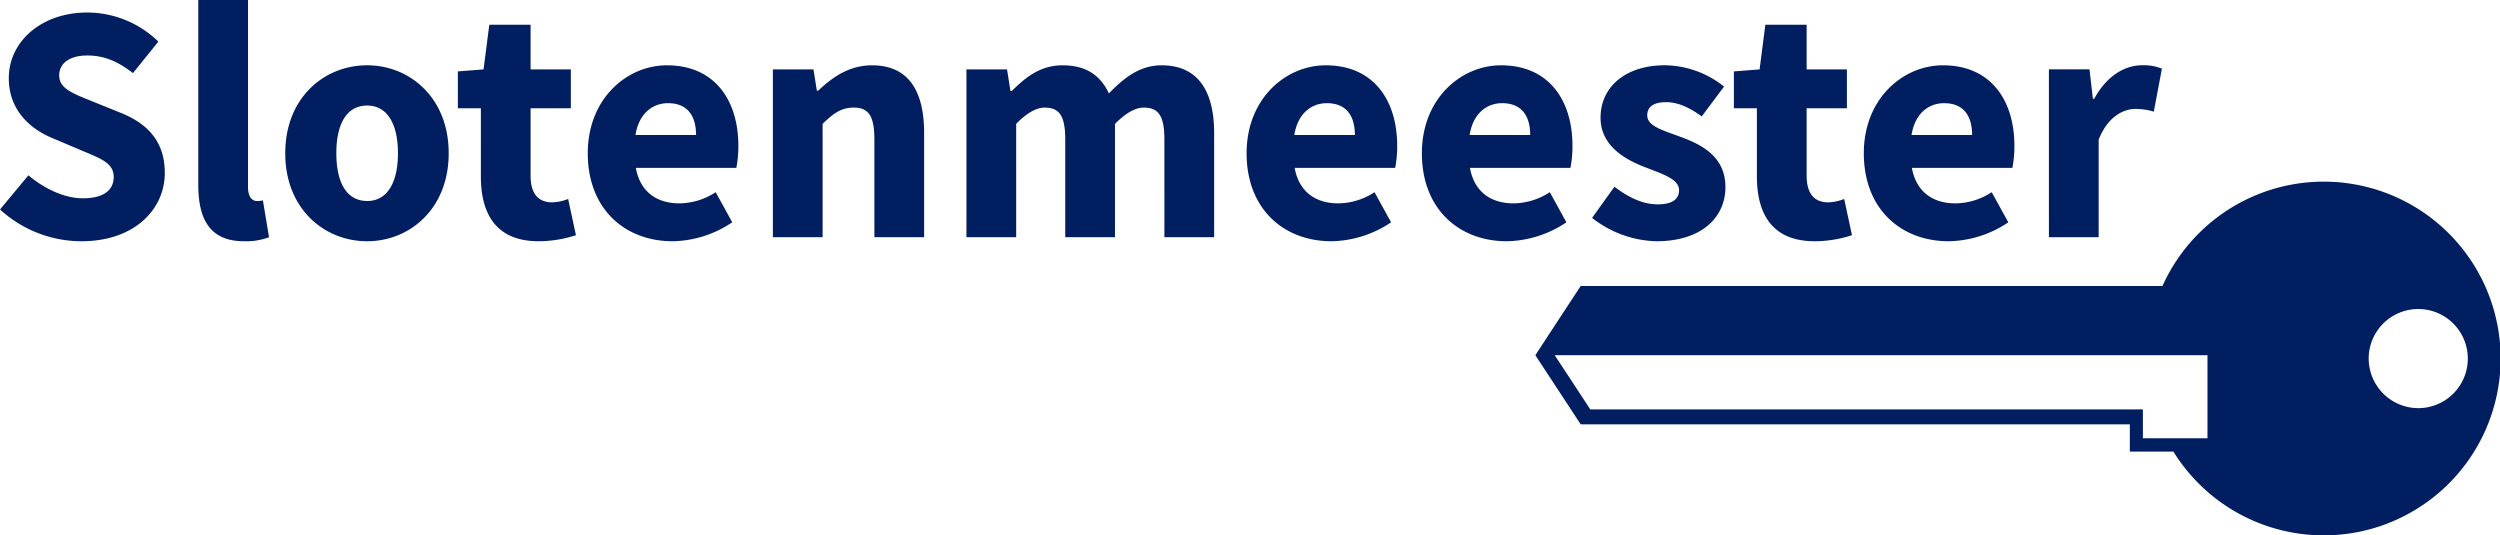 <?xml version="1.0" encoding="UTF-8"?> <svg xmlns="http://www.w3.org/2000/svg" xmlns:xlink="http://www.w3.org/1999/xlink" width="495" height="106" viewBox="0 0 495 106"><defs><clipPath id="clip-logo-slotenmeester"><rect width="495" height="106"></rect></clipPath></defs><g id="logo-slotenmeester" clip-path="url(#clip-logo-slotenmeester)"><path id="Path_1204" data-name="Path 1204" d="M18.492.8c10.452,0,16.482-6.3,16.482-13.534,0-6.164-3.35-9.715-8.643-11.859L20.7-26.867c-3.752-1.541-6.633-2.479-6.633-5.159,0-2.479,2.144-3.953,5.561-3.953,3.484,0,6.164,1.273,9.045,3.484L33.7-38.726a20.224,20.224,0,0,0-14.07-5.762c-9.112,0-15.544,5.762-15.544,13,0,6.365,4.288,10.117,8.777,11.926l5.695,2.412c3.819,1.608,6.3,2.479,6.3,5.226,0,2.613-2.01,4.221-6.1,4.221-3.618,0-7.638-1.876-10.787-4.556L2.345-5.494A23.919,23.919,0,0,0,18.492.8Zm32.16,0A12.839,12.839,0,0,0,55.61,0L54.4-7.3a4.134,4.134,0,0,1-1.206.134c-.8,0-1.742-.67-1.742-2.747V-46.967H41.607v36.649C41.607-3.618,43.885.8,50.652.8ZM75.04.8c8.375,0,16.147-6.365,16.147-17.42s-7.772-17.42-16.147-17.42c-8.442,0-16.214,6.365-16.214,17.42S66.6.8,75.04.8Zm0-7.973c-4.087,0-6.1-3.685-6.1-9.447s2.01-9.447,6.1-9.447c4.02,0,6.1,3.685,6.1,9.447S79.06-7.169,75.04-7.169ZM109.009.8A23.93,23.93,0,0,0,116.379-.4l-1.541-7.169a9.412,9.412,0,0,1-3.149.67c-2.613,0-4.288-1.541-4.288-5.293V-25.527h7.973v-7.7H107.4v-8.844H99.227l-1.139,8.844L93-32.83v7.3h4.556V-12.06C97.552-4.355,100.768.8,109.009.8Zm26.532,0a21.74,21.74,0,0,0,11.792-3.752L144.05-8.911A13.386,13.386,0,0,1,136.881-6.7c-4.422,0-7.772-2.211-8.643-7.035h19.9a21.772,21.772,0,0,0,.4-4.355c0-9.045-4.69-15.946-14.137-15.946-7.973,0-15.678,6.633-15.678,17.42C118.724-5.628,126.027.8,135.541.8Zm-7.37-21.038c.67-4.221,3.35-6.3,6.432-6.3,3.953,0,5.561,2.613,5.561,6.3ZM155.373,0h9.849V-22.445c2.144-2.077,3.685-3.216,6.164-3.216,2.814,0,4.087,1.474,4.087,6.3V0h9.849V-20.636c0-8.308-3.082-13.4-10.318-13.4-4.489,0-7.839,2.345-10.653,5.025h-.268l-.67-4.221h-8.04ZM193.7,0h9.849V-22.445c2.077-2.144,4.02-3.216,5.628-3.216,2.814,0,4.087,1.474,4.087,6.3V0h9.849V-22.445c2.144-2.144,4.02-3.216,5.695-3.216,2.814,0,4.087,1.474,4.087,6.3V0h9.849V-20.636c0-8.308-3.216-13.4-10.385-13.4-4.422,0-7.5,2.546-10.452,5.561-1.675-3.551-4.489-5.561-9.179-5.561-4.355,0-7.3,2.345-10.05,5.092h-.268l-.67-4.288H193.7ZM265.99.8a21.74,21.74,0,0,0,11.792-3.752L274.5-8.911A13.386,13.386,0,0,1,267.33-6.7c-4.422,0-7.772-2.211-8.643-7.035h19.9a21.773,21.773,0,0,0,.4-4.355c0-9.045-4.69-15.946-14.137-15.946-7.973,0-15.678,6.633-15.678,17.42C249.173-5.628,256.476.8,265.99.8Zm-7.37-21.038c.67-4.221,3.35-6.3,6.432-6.3,3.953,0,5.561,2.613,5.561,6.3ZM300.7.8a21.74,21.74,0,0,0,11.792-3.752l-3.283-5.963A13.386,13.386,0,0,1,302.036-6.7c-4.422,0-7.772-2.211-8.643-7.035h19.9a21.773,21.773,0,0,0,.4-4.355c0-9.045-4.69-15.946-14.137-15.946-7.973,0-15.678,6.633-15.678,17.42C283.879-5.628,291.182.8,300.7.8Zm-7.37-21.038c.67-4.221,3.35-6.3,6.432-6.3,3.953,0,5.561,2.613,5.561,6.3ZM330.31.8c8.911,0,13.668-4.69,13.668-10.72,0-6.1-4.757-8.442-8.978-9.983-3.417-1.273-6.5-2.077-6.5-4.221,0-1.675,1.206-2.613,3.752-2.613,2.345,0,4.623,1.072,7.035,2.814l4.422-5.9a19.114,19.114,0,0,0-11.725-4.221c-7.705,0-12.73,4.221-12.73,10.385,0,5.494,4.757,8.241,8.777,9.782,3.417,1.34,6.767,2.345,6.767,4.556,0,1.742-1.273,2.814-4.221,2.814-2.814,0-5.561-1.206-8.576-3.484L317.58-3.819A21.451,21.451,0,0,0,330.31.8Zm31.356,0A23.93,23.93,0,0,0,369.036-.4l-1.541-7.169a9.412,9.412,0,0,1-3.149.67c-2.613,0-4.288-1.541-4.288-5.293V-25.527h7.973v-7.7h-7.973v-8.844h-8.174l-1.139,8.844-5.092.4v7.3h4.556V-12.06C350.209-4.355,353.425.8,361.666.8ZM388.2.8A21.74,21.74,0,0,0,399.99-2.948l-3.283-5.963A13.386,13.386,0,0,1,389.538-6.7c-4.422,0-7.772-2.211-8.643-7.035h19.9a21.773,21.773,0,0,0,.4-4.355c0-9.045-4.69-15.946-14.137-15.946-7.973,0-15.678,6.633-15.678,17.42C371.381-5.628,378.684.8,388.2.8Zm-7.37-21.038c.67-4.221,3.35-6.3,6.432-6.3,3.953,0,5.561,2.613,5.561,6.3ZM408.03,0h9.849V-19.3c1.742-4.489,4.824-6.1,7.3-6.1a12.414,12.414,0,0,1,3.618.536l1.608-8.509a9.548,9.548,0,0,0-3.953-.67c-3.417,0-7.035,2.144-9.447,6.633h-.268l-.67-5.829h-8.04Z" transform="translate(-2.345 46.967)" fill="#011e60"></path><path id="Path_1203" data-name="Path 1203" d="M106.287,210.545l4.5-6.854H225.977a35.017,35.017,0,1,1,2.166,32.792h-8.627v-5.4H110.787l-4.5-6.854-4.479-6.833ZM276.6,227.879a9.813,9.813,0,1,0-9.792-9.813A9.843,9.843,0,0,0,276.6,227.879Zm-167.437-5.125,3.521,5.375H222.1v5.708H234.89V217.4H105.641Z" transform="translate(202.192 -147.066)" fill="#011e60" fill-rule="evenodd"></path></g></svg> 